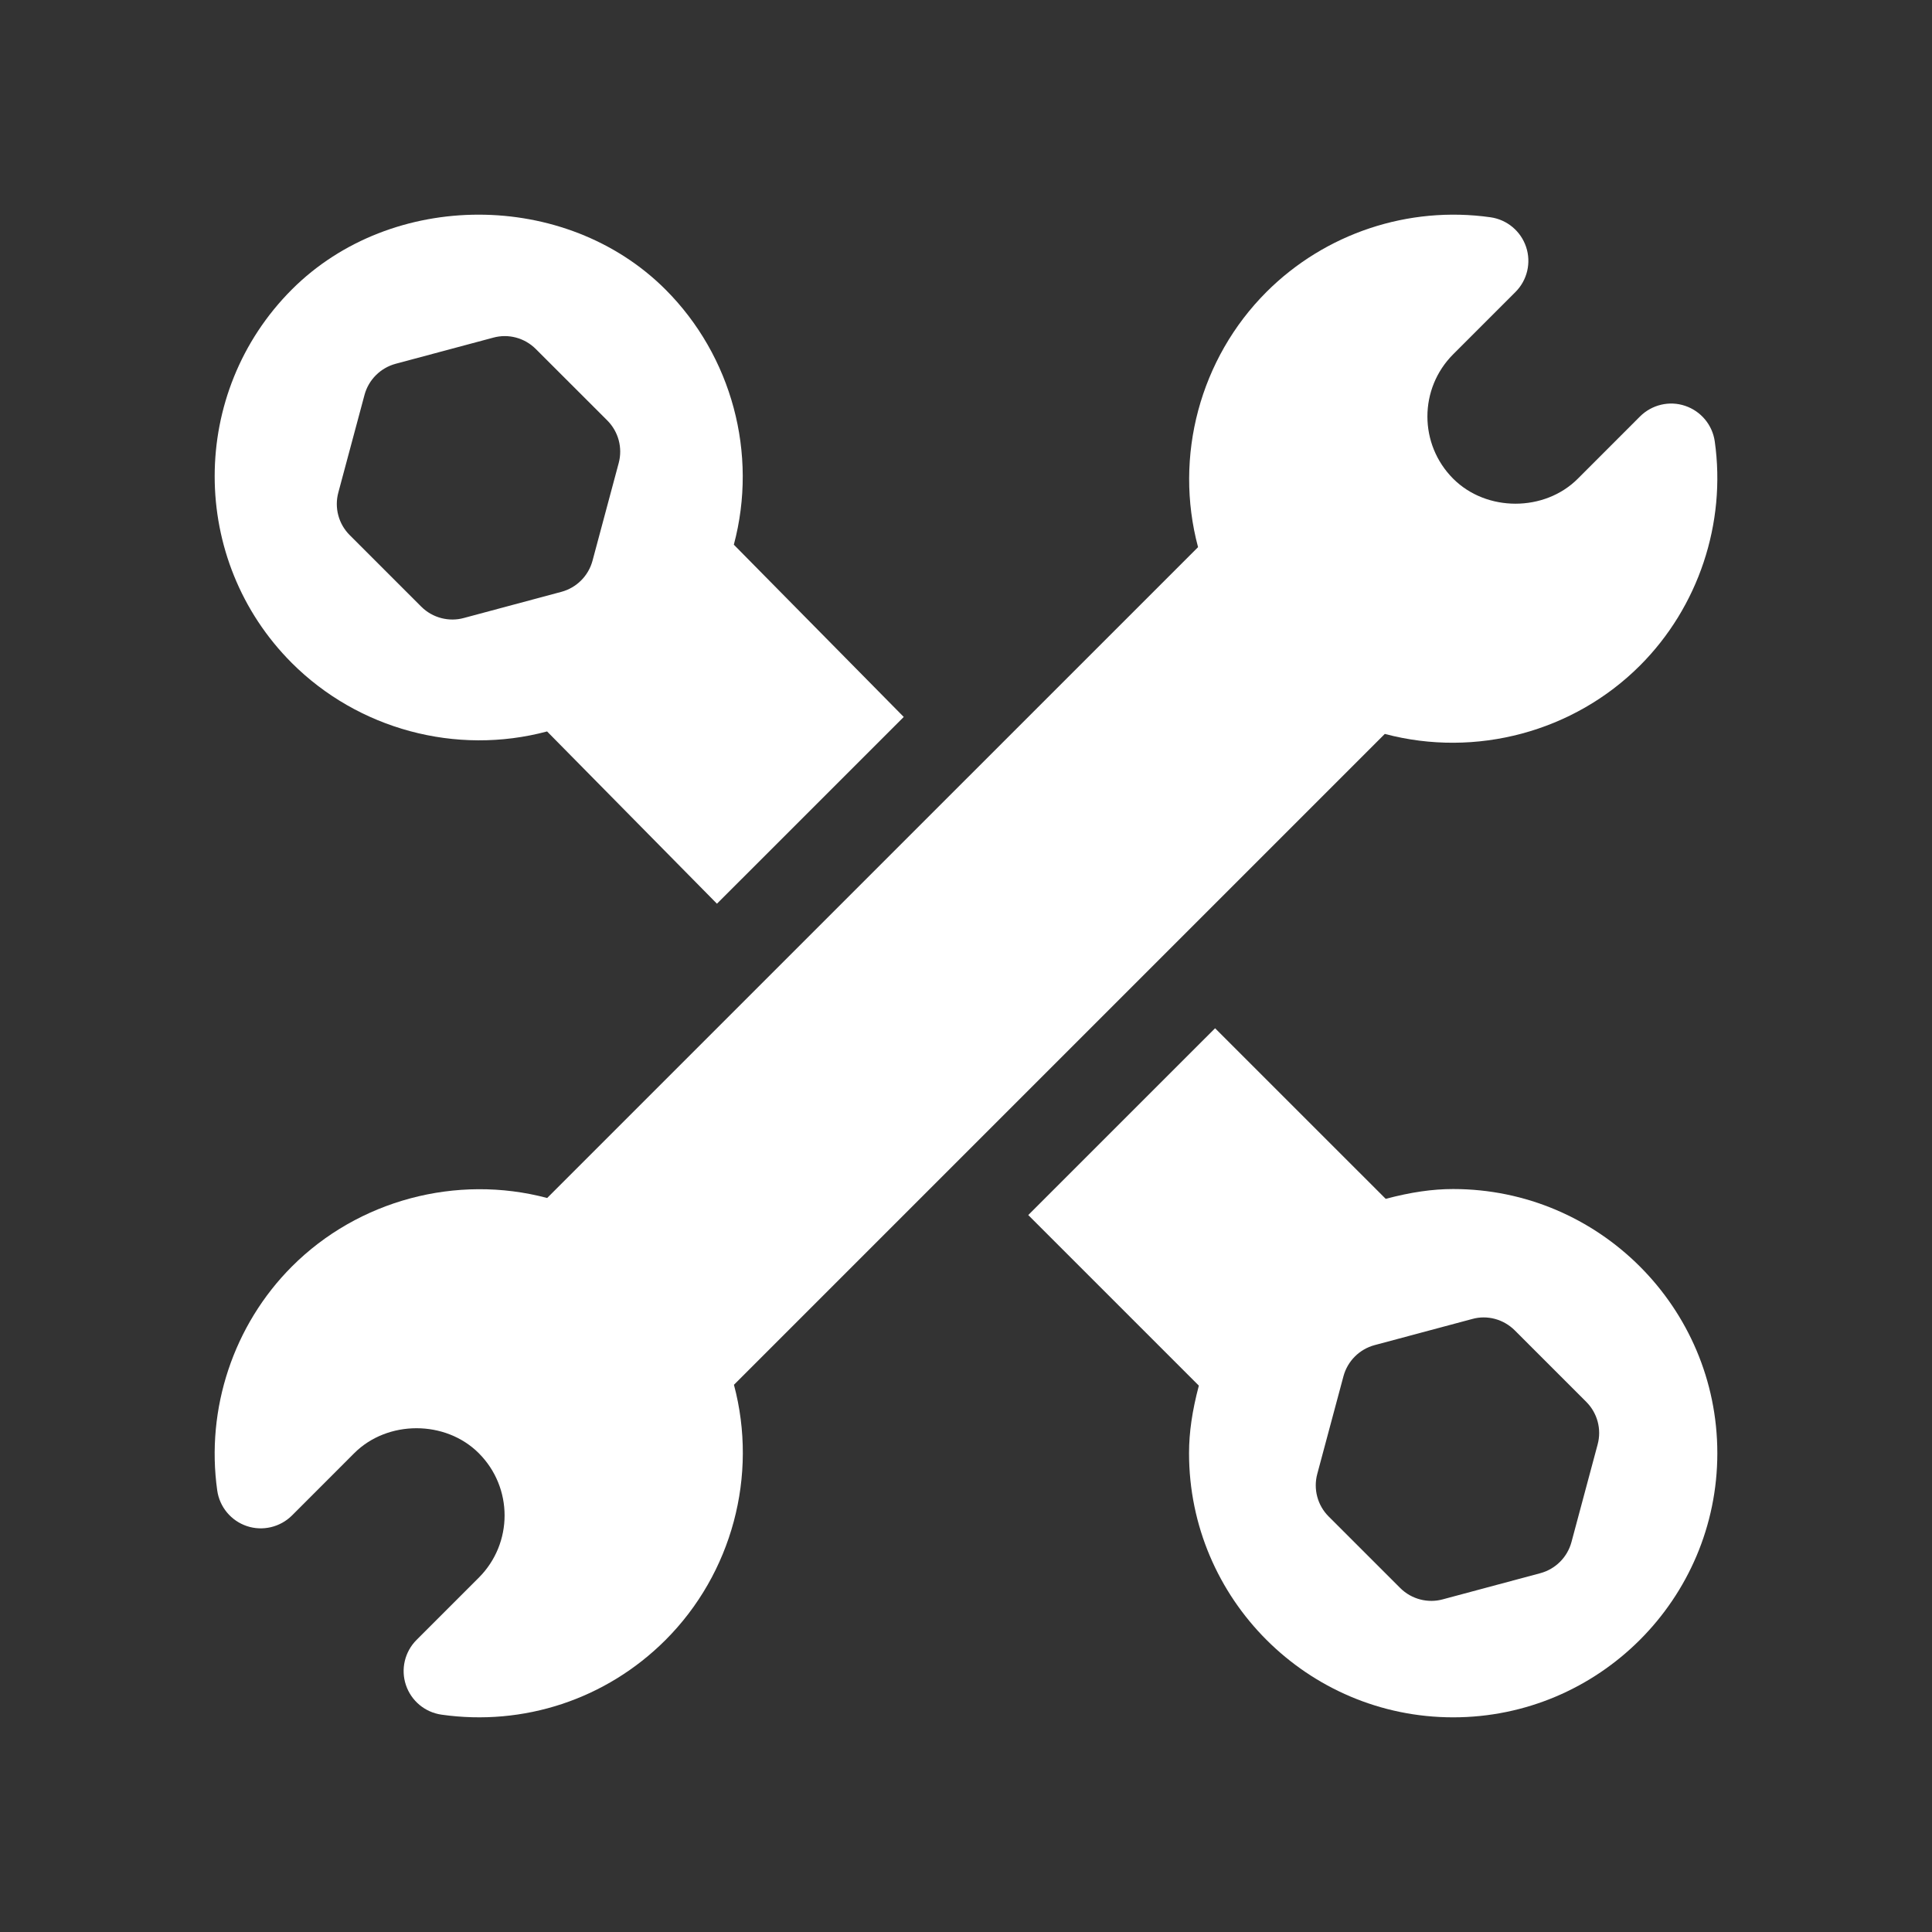 <svg xmlns="http://www.w3.org/2000/svg" fill="none" viewBox="0 0 54 54" height="54" width="54">
<rect x="0" y="0" width="54" height="54" fill="#333333" stroke="none"/>
<path fill="white" d="M47.928 12.337C47.862 11.875 47.541 11.491 47.099 11.343C46.659 11.194 46.17 11.311 45.839 11.64L44.099 13.381C43.169 14.311 41.548 14.311 40.618 13.381C39.656 12.419 39.656 10.863 40.618 9.901L42.358 8.161C42.687 7.832 42.803 7.344 42.655 6.902C42.507 6.46 42.123 6.139 41.661 6.073C39.365 5.748 37.041 6.52 35.398 8.16C33.541 10.019 32.807 12.751 33.486 15.293L15.293 33.485L15.292 33.484C12.761 32.812 10.012 33.545 8.161 35.397C6.529 37.029 5.748 39.371 6.072 41.661C6.138 42.122 6.459 42.507 6.901 42.655C7.34 42.802 7.83 42.687 8.161 42.358L9.901 40.617C10.831 39.687 12.452 39.687 13.382 40.617C14.344 41.579 14.344 43.135 13.382 44.097L11.642 45.837C11.313 46.166 11.197 46.654 11.345 47.096C11.493 47.538 11.877 47.859 12.339 47.925C14.629 48.251 16.934 47.504 18.602 45.838C20.459 43.979 21.192 41.246 20.514 38.705L38.706 20.513L38.708 20.514C41.253 21.188 43.988 20.453 45.839 18.601C47.471 16.969 48.252 14.627 47.928 12.337Z"></path>
<path fill="white" d="M40.617 33.234C40.035 33.234 39.435 33.322 38.731 33.508L33.962 28.74L28.74 33.961L33.508 38.729C33.322 39.435 33.234 40.034 33.234 40.617C33.234 44.688 36.546 48 40.617 48C44.688 48 48 44.688 48 40.617C48 36.546 44.688 33.234 40.617 33.234ZM44.655 40.371L43.923 43.101C43.809 43.525 43.477 43.857 43.053 43.971L40.323 44.703C39.922 44.813 39.458 44.708 39.135 44.384L37.136 42.386C36.825 42.075 36.704 41.622 36.818 41.197L37.55 38.467C37.664 38.043 37.995 37.712 38.419 37.597L41.15 36.866C41.571 36.748 42.026 36.873 42.338 37.184L44.336 39.182C44.648 39.494 44.769 39.947 44.655 40.371Z"></path>
<path fill="white" d="M20.511 15.224C21.19 12.682 20.457 9.949 18.599 8.091C15.81 5.303 10.945 5.303 8.158 8.091C5.281 10.97 5.281 15.654 8.158 18.532C10.008 20.381 12.746 21.125 15.291 20.444L20.039 25.259L25.26 20.039L20.511 15.224ZM17.293 12.942L16.561 15.672C16.447 16.096 16.116 16.428 15.691 16.542L12.961 17.274C12.56 17.384 12.097 17.279 11.773 16.955L9.775 14.957C9.463 14.646 9.342 14.193 9.456 13.768L10.188 11.038C10.302 10.614 10.634 10.283 11.058 10.168L13.788 9.437C14.212 9.321 14.665 9.444 14.976 9.755L16.975 11.753C17.286 12.065 17.407 12.518 17.293 12.942Z"></path>
</svg>
